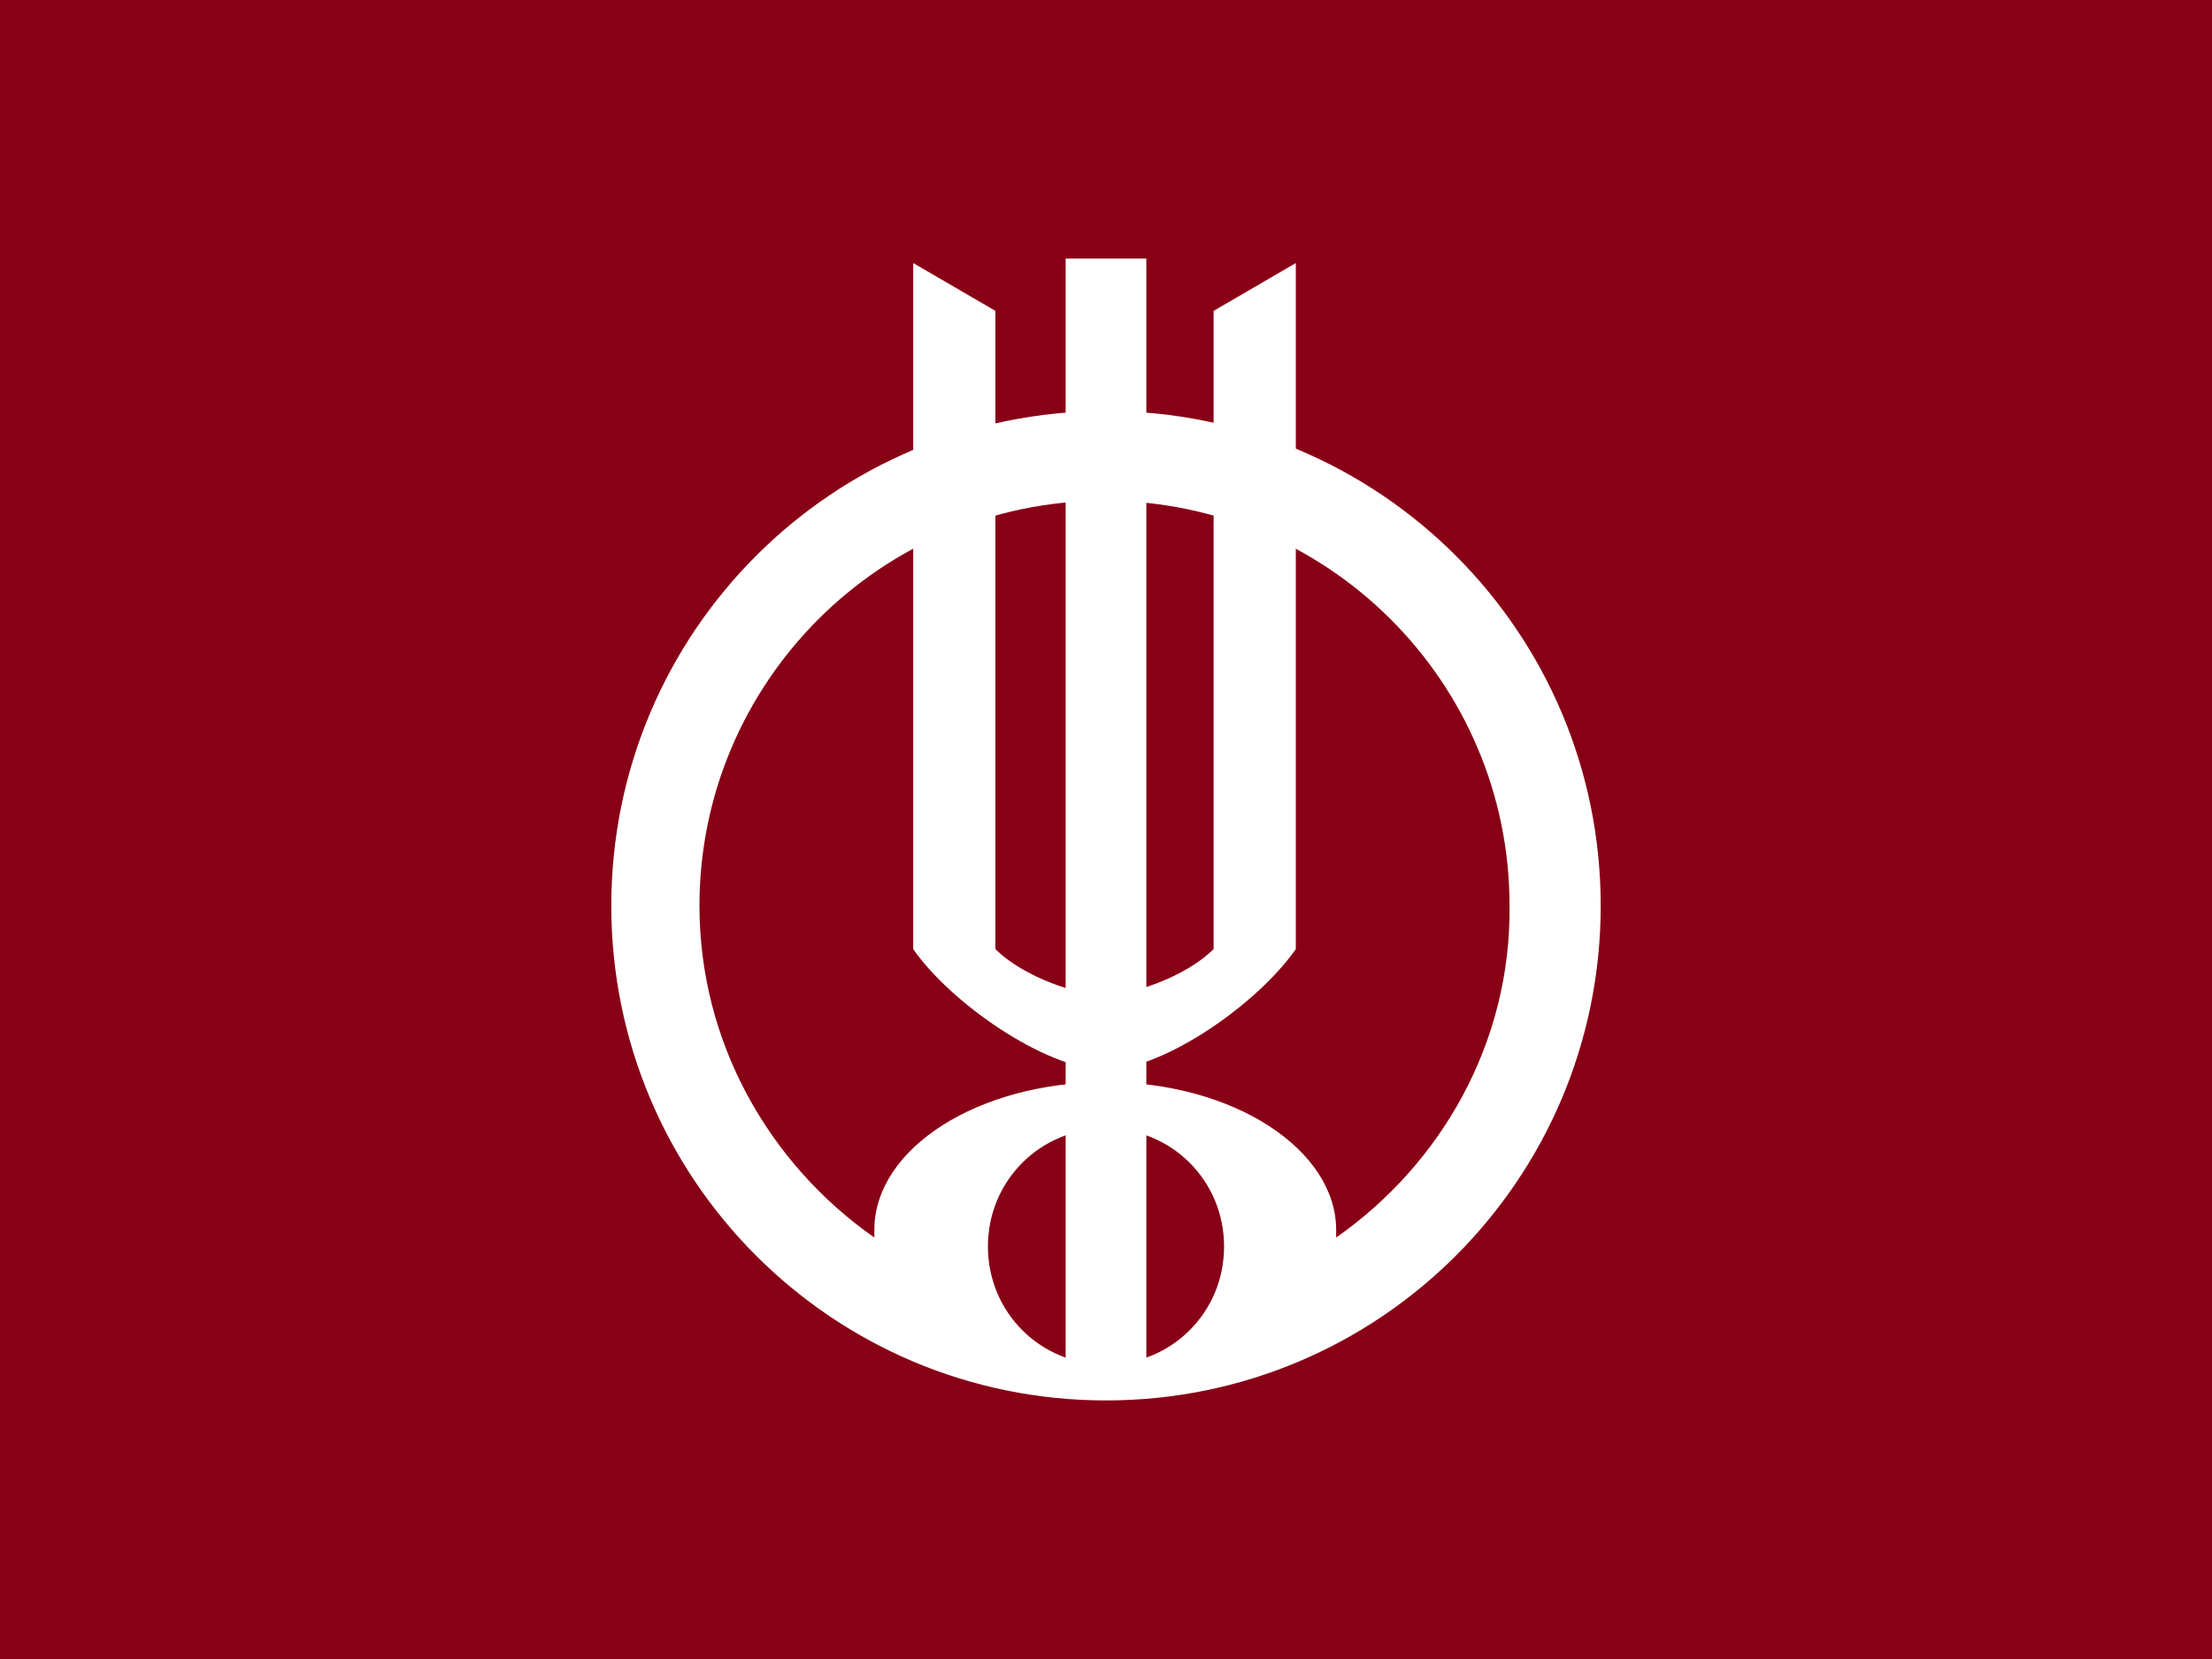 <?xml version="1.0" encoding="utf-8"?>
<!-- Generator: Adobe Illustrator 17.1.0, SVG Export Plug-In . SVG Version: 6.00 Build 0)  -->
<!DOCTYPE svg PUBLIC "-//W3C//DTD SVG 1.1//EN" "http://www.w3.org/Graphics/SVG/1.1/DTD/svg11.dtd">
<svg version="1.1" id="Layer_2" xmlns="http://www.w3.org/2000/svg" xmlns:xlink="http://www.w3.org/1999/xlink" x="0px" y="0px"
	 viewBox="0 0 148 111" style="enable-background:new 0 0 148 111;" width="148" height="111" xml:space="preserve">
<style type="text/css">
	.st0{fill:#880016;}
	.st1{fill:#fff;}
</style>
<rect class="st0" width="148" height="111"/>
<g>
	<path class="st1" d="M74,27.5c-18.3,0-33.1,14.8-33.1,33.1c0,18.3,14.8,33.1,33.1,33.1s33.1-14.8,33.1-33.1
		C107.1,42.3,92.3,27.5,74,27.5z M74,91.3c-4.4,0-7.9-3.5-7.9-7.9s3.5-7.9,7.9-7.9s7.9,3.5,7.9,7.9S78.4,91.3,74,91.3z M89.4,82.8
		c0-0.2,0-0.4,0-0.5c0-5.4-6.9-9.9-15.4-9.9s-15.5,4.4-15.5,9.9c0,0.2,0,0.4,0,0.5c-7-4.9-11.7-13-11.7-22.2
		c0-14.9,12.1-27.1,27.1-27.1c14.9,0,27.1,12.1,27.1,27.1C101.1,69.8,96.4,77.9,89.4,82.8z"/>
	<rect x="71.3" y="17.3" class="st1" width="5.4" height="75.2"/>
	<path class="st1" d="M81.2,20.8v42.7c-1.9,1.9-5.6,3.1-7.3,3.1c-1.7,0-5.4-1.2-7.3-3.1V20.8l-5.5-3.2v45.9
		c2.5,3.6,8.7,7.9,12.7,8.1c0,0,0,0,0,0c0,0,0.1,0,0.1,0c0,0,0.1,0,0.1,0c0,0,0,0,0,0c4-0.1,10.2-4.5,12.7-8.1V17.6L81.2,20.8z"/>
</g>
</svg>

